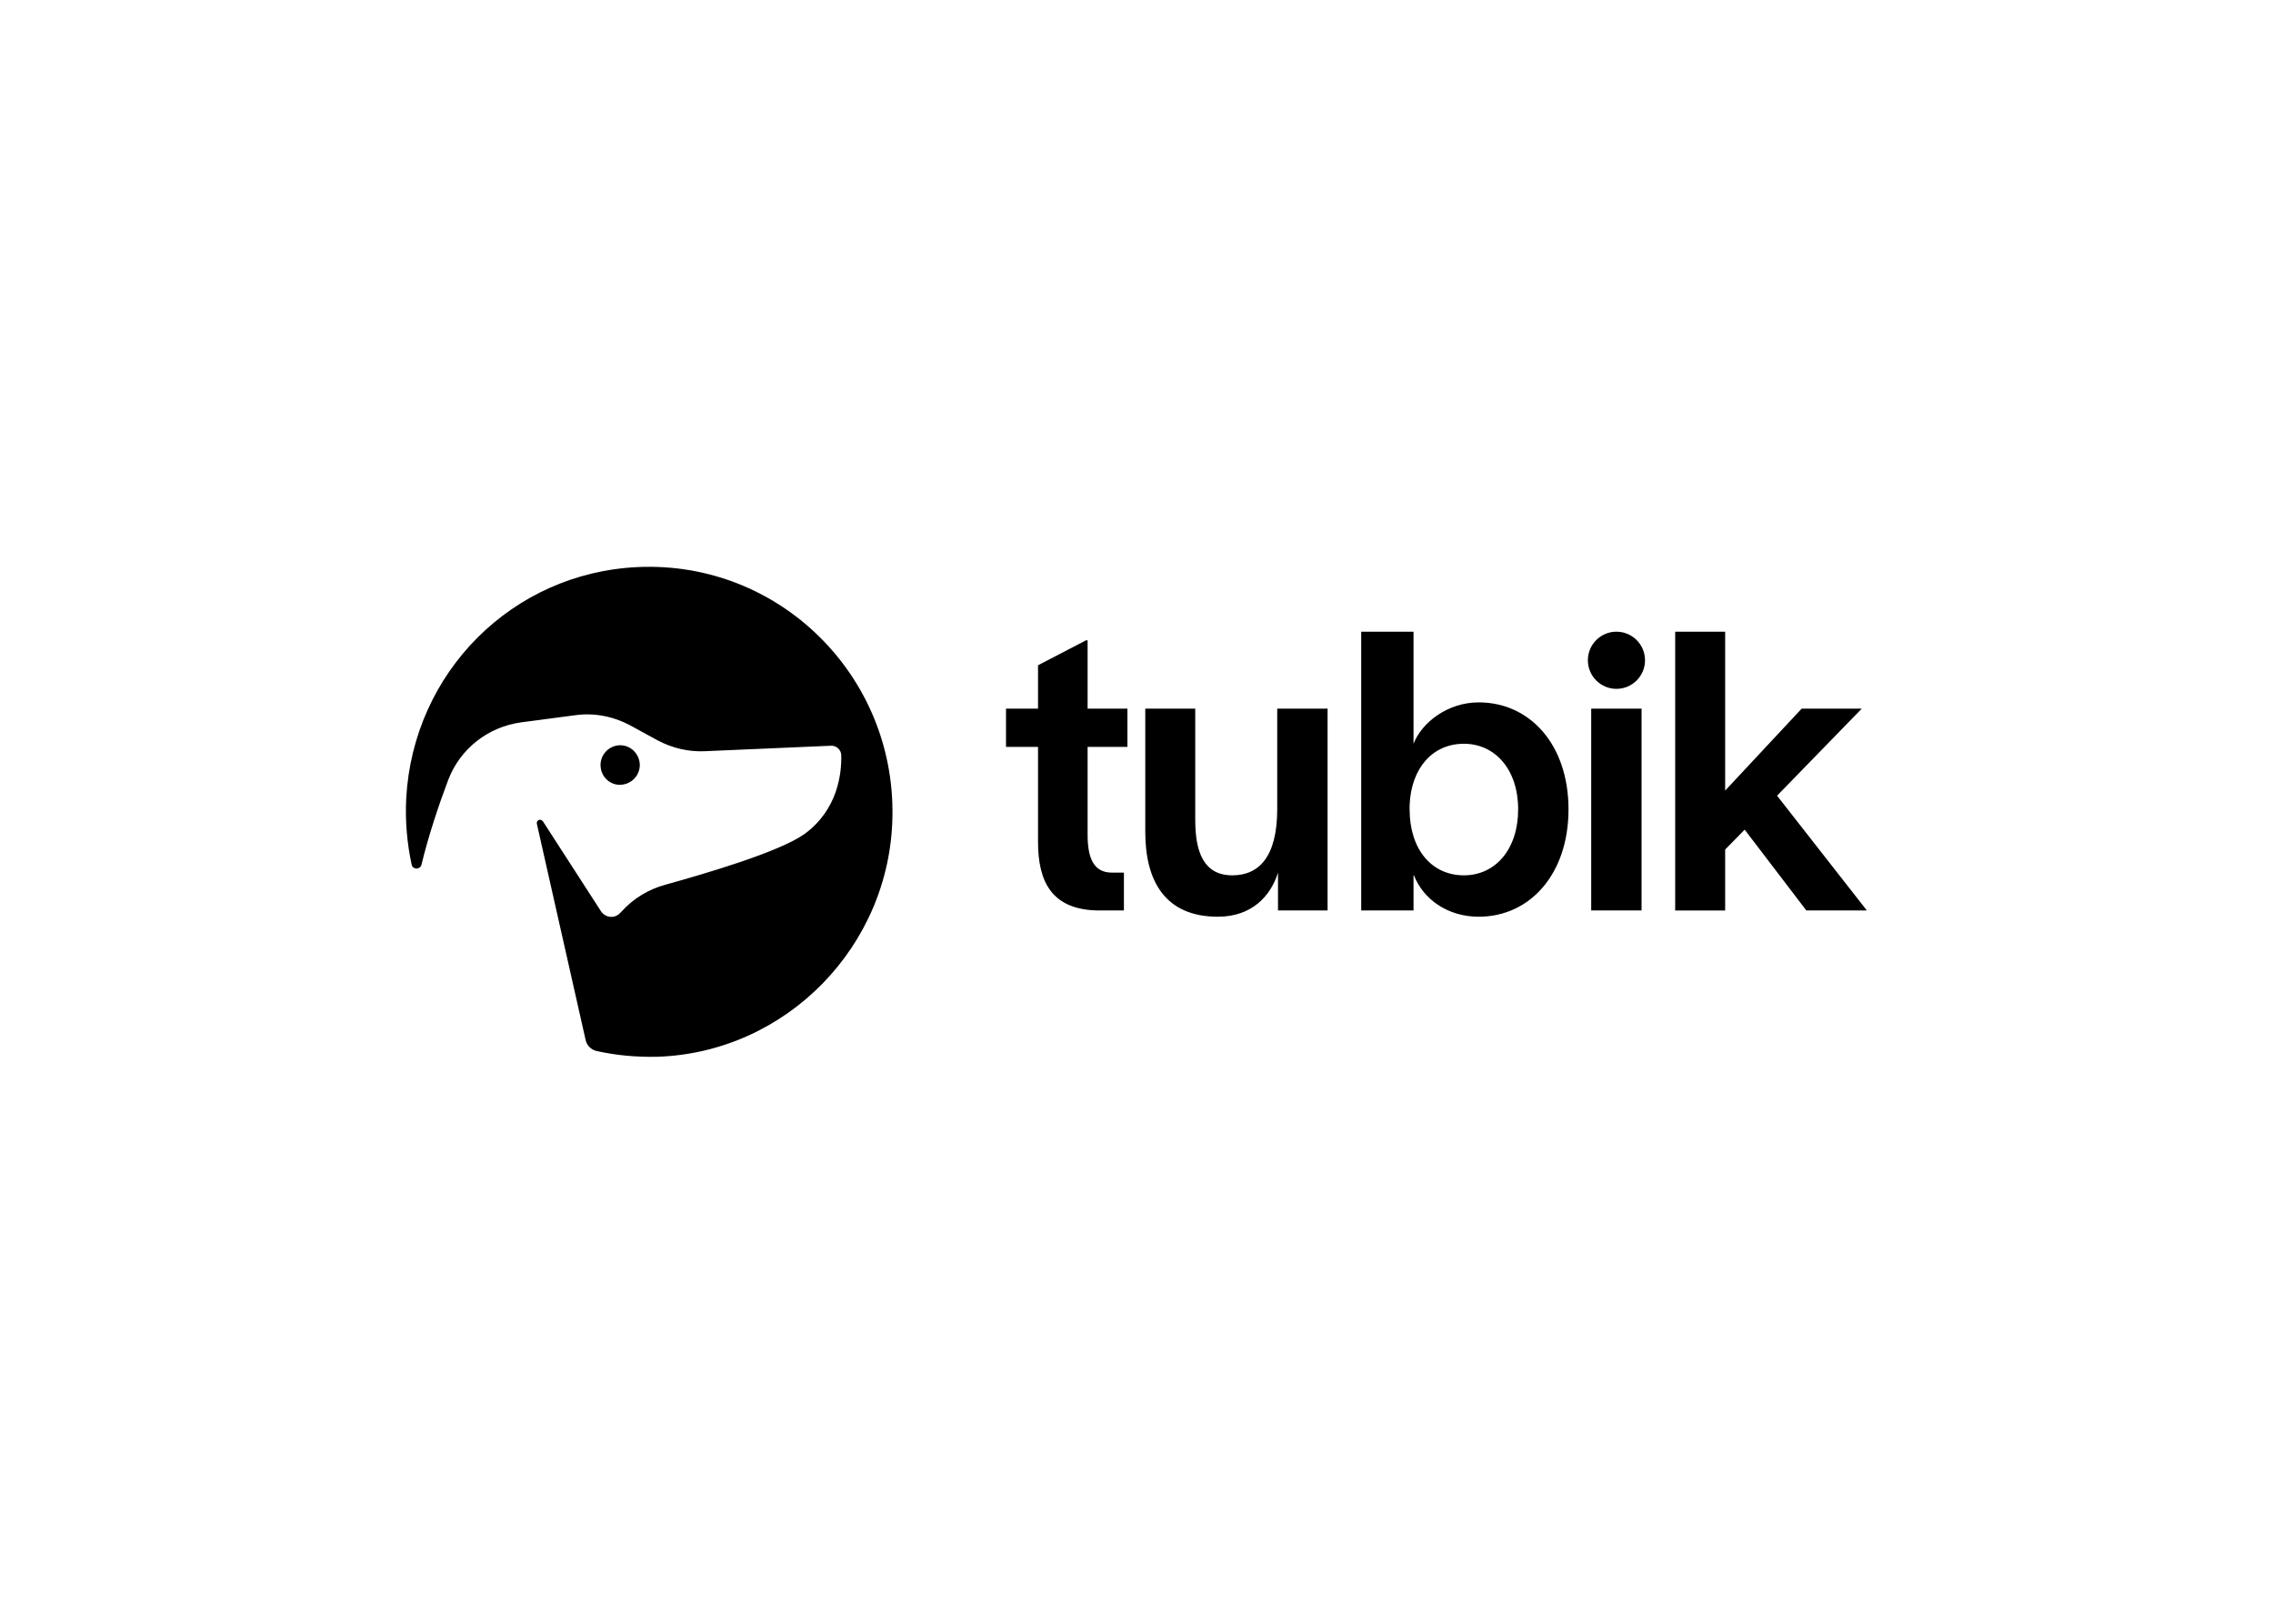 <svg clip-rule="evenodd" fill-rule="evenodd" stroke-linejoin="round" stroke-miterlimit="2" viewBox="0 0 560 400" xmlns="http://www.w3.org/2000/svg"><path d="m.04 28.559c.847-15.557 13.089-27.821 28.546-28.527 17.414-.794 31.702 13.322 31.41 30.703-.234 15.999-13.061 29.145-28.985 29.674-2.6.059-5.084-.176-7.48-.706-.672-.147-1.227-.676-1.373-1.382l-5.99-26.556c-.175-.5.439-.794.731-.382l7.158 11.087c.555.823 1.695.94 2.367.205l.204-.205c1.432-1.589 3.302-2.706 5.347-3.265 4.851-1.353 14.054-4.029 17.181-6.264 4.148-3.029 4.587-7.558 4.528-9.735-.029-.646-.584-1.176-1.256-1.146l-15.602.676c-1.987.088-3.974-.382-5.756-1.323l-3.448-1.883c-2.046-1.088-4.412-1.558-6.72-1.235l-6.692.883c-4.09.558-7.538 3.264-8.998 7.117-1.14 3.029-2.396 6.734-3.302 10.469-.176.588-1.052.588-1.198-.029-.555-2.588-.818-5.323-.672-8.176zm28.778-4.441c.184 1.326-.764 2.546-2.081 2.731-1.318.213-2.556-.742-2.714-2.095-.184-1.325.764-2.545 2.081-2.731 1.317-.185 2.529.769 2.714 2.095zm120.453-9.071c-1.946 0-3.523-1.578-3.523-3.524s1.577-3.523 3.523-3.523 3.524 1.577 3.524 3.523-1.578 3.524-3.524 3.524zm-25.021 6.77c1.011-2.599 4.188-5.102 8.039-5.102 6.306 0 11.071 5.198 11.071 13.189s-4.765 13.238-11.071 13.238c-3.851 0-6.836-2.166-7.991-5.103h-.048v4.333h-6.451v-34.37h6.451zm-.482 8.087c0 4.91 2.696 8.135 6.692 8.135 3.899 0 6.691-3.225 6.691-8.135s-2.84-8.087-6.691-8.087-6.499 2.985-6.692 7.558zm-34.797-7.702h-4.91v10.831c0 2.744.674 4.67 2.984 4.67h1.493v4.669h-2.985c-5.969 0-7.606-3.61-7.606-8.472v-11.698h-3.947v-4.717h3.947v-5.344l5.921-3.08h.193v8.424h4.91zm18.472-4.717h6.209v24.887h-6.113v-4.669c-.915 2.936-3.274 5.439-7.413 5.439-6.451 0-8.954-4.332-8.954-10.446v-15.211h6.162v13.719c0 3.899 1.011 6.835 4.573 6.835 3.273 0 5.536-2.262 5.536-8.183zm38.716 24.887v-24.887h6.21v24.887zm33.991 0h-7.461l-7.606-9.965-2.407 2.455v7.51h-6.162v-34.37h6.162v19.592l9.435-10.109h7.413l-10.446 10.734z" transform="matrix(1.998 0 0 1.998 100 139.632)"/></svg>